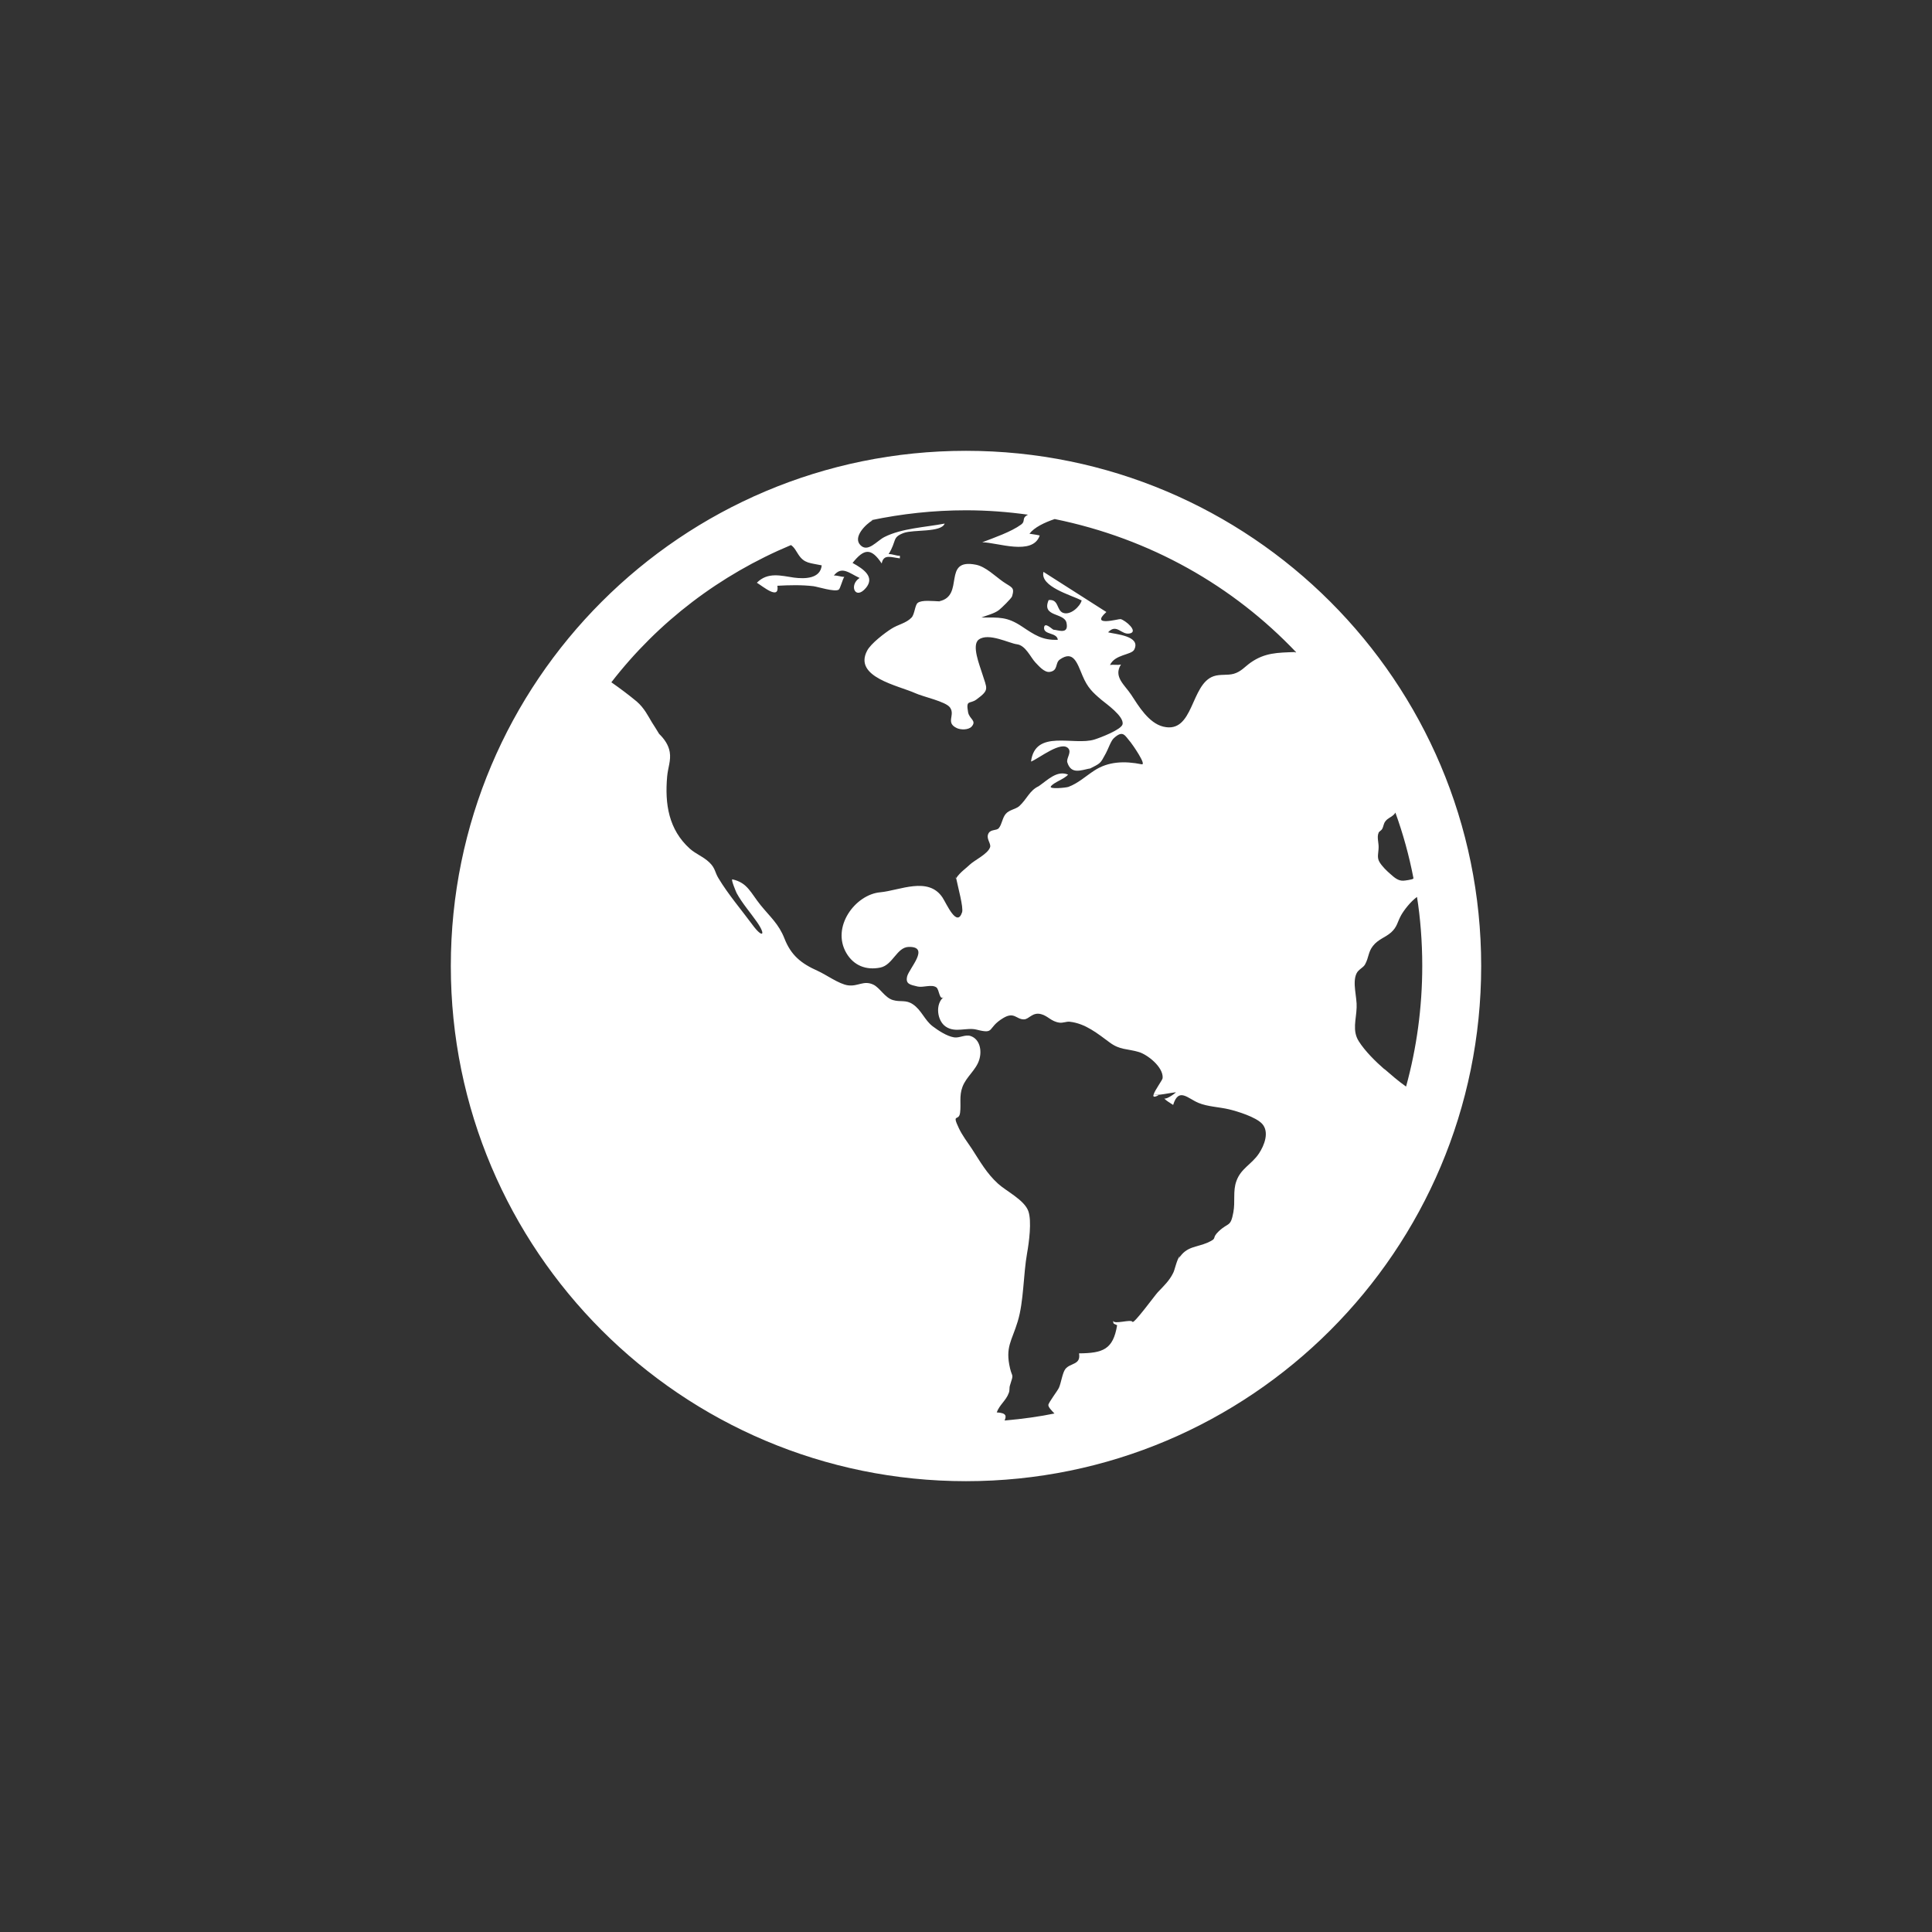 <?xml version="1.0" encoding="utf-8"?>
<!-- Generated by IcoMoon.io -->
<!DOCTYPE svg PUBLIC "-//W3C//DTD SVG 1.1//EN" "http://www.w3.org/Graphics/SVG/1.1/DTD/svg11.dtd">
<svg version="1.1" xmlns="http://www.w3.org/2000/svg" xmlns:xlink="http://www.w3.org/1999/xlink" width="32" height="32" viewBox="0 0 32 32">
<rect x="0" y="0" width="32" height="32" fill="#333333" stroke="none"/>
<path fill="#fff" d="M15.831 14.551c0.001-0.003 0.003-0.004 0.004-0.005-0.003-0.011-0.006-0.025-0.007-0.039l0.004 0.045zM19.109 18.13l-0.004-0.001s0.002 0 0.003 0.003zM19.191 18.14c-0.020-0.004-0.066 0.002-0.084-0.011-0.012 0.037 0.004 0.052 0.083 0.011zM16 7.467c-4.712 0-8.533 3.82-8.533 8.533s3.821 8.533 8.533 8.533 8.533-3.82 8.533-8.533-3.821-8.533-8.533-8.533zM21.451 10.8c-0.294 0.010-0.499 0.010-0.734 0.173-0.095 0.066-0.16 0.152-0.282 0.187-0.108 0.030-0.224 0.003-0.332 0.040-0.388 0.13-0.327 0.96-0.837 0.835-0.24-0.059-0.409-0.342-0.53-0.528-0.107-0.163-0.299-0.298-0.169-0.501-0.060 0.015-0.123-0.003-0.182 0.009 0.082-0.18 0.356-0.164 0.402-0.256 0.114-0.229-0.313-0.253-0.434-0.286 0.146-0.155 0.219 0.053 0.364 0.018 0.139-0.034-0.074-0.215-0.156-0.237-0.030-0.006-0.517 0.135-0.236-0.117-0.347-0.221-0.695-0.443-1.042-0.665-0.060 0.245 0.463 0.386 0.633 0.473-0.027 0.101-0.185 0.25-0.307 0.206-0.114-0.042-0.067-0.231-0.24-0.212-0.123 0.286 0.26 0.203 0.296 0.378 0.041 0.201-0.144 0.115-0.215 0.113-0.018-0.001-0.149-0.14-0.157-0.034-0.007 0.123 0.213 0.075 0.228 0.201-0.256 0.011-0.388-0.083-0.597-0.222-0.245-0.162-0.369-0.147-0.669-0.147 0.091-0.037 0.213-0.064 0.291-0.124 0.042-0.032 0.205-0.192 0.217-0.226 0.046-0.155-0.002-0.142-0.149-0.243-0.13-0.091-0.288-0.249-0.447-0.281-0.573-0.115-0.178 0.517-0.612 0.605l0.021 0.002h-0.023c0-0.001 0.001-0.001 0.003-0.001-0.101-0.003-0.29-0.027-0.356 0.026-0.046 0.036-0.050 0.187-0.101 0.242-0.091 0.096-0.226 0.115-0.336 0.187-0.107 0.068-0.339 0.243-0.401 0.363-0.23 0.437 0.517 0.576 0.8 0.704 0.128 0.059 0.501 0.137 0.572 0.235 0.094 0.128-0.080 0.252 0.115 0.343 0.061 0.029 0.19 0.034 0.245-0.026 0.086-0.099-0.036-0.121-0.059-0.235-0.040-0.219 0.027-0.132 0.138-0.213 0.223-0.164 0.174-0.174 0.093-0.437-0.037-0.124-0.179-0.466-0.054-0.556 0.162-0.119 0.507 0.064 0.631 0.078 0.145 0.018 0.228 0.219 0.306 0.301 0.052 0.053 0.146 0.169 0.237 0.157 0.146-0.021 0.085-0.148 0.169-0.206 0.225-0.157 0.285 0.056 0.375 0.269 0.084 0.198 0.164 0.273 0.315 0.401 0.070 0.059 0.377 0.272 0.348 0.403-0.019 0.089-0.37 0.223-0.463 0.252-0.342 0.109-0.985-0.178-1.053 0.366 0.131-0.050 0.508-0.359 0.622-0.213 0.050 0.068-0.043 0.164-0.020 0.229 0.064 0.198 0.217 0.13 0.377 0.097-0.010 0.006-0.021 0.013-0.032 0.018 0.217-0.111 0.194-0.088 0.294-0.271 0.033-0.059 0.082-0.203 0.128-0.245 0.158-0.146 0.184-0.046 0.282 0.067 0.026 0.031 0.269 0.379 0.182 0.363-0.283-0.057-0.555-0.049-0.788 0.106-0.136 0.088-0.264 0.208-0.425 0.268-0.037 0.014-0.324 0.043-0.292-0.007 0.050-0.071 0.219-0.118 0.286-0.196-0.185-0.077-0.341 0.092-0.487 0.192-0.155 0.073-0.191 0.21-0.323 0.331-0.059 0.051-0.167 0.060-0.223 0.128-0.057 0.067-0.062 0.172-0.115 0.236-0.037 0.044-0.131 0.016-0.169 0.084-0.050 0.087 0.045 0.168 0.025 0.231-0.037 0.114-0.256 0.212-0.34 0.293 0.011-0.011 0.021-0.022 0.033-0.032-0.084 0.087-0.19 0.151-0.255 0.253 0.029 0.144 0.124 0.486 0.098 0.565-0.086 0.259-0.256-0.141-0.324-0.245-0.236-0.355-0.709-0.117-1.031-0.087-0.412 0.036-0.815 0.572-0.562 1.006 0.122 0.208 0.327 0.289 0.563 0.241 0.208-0.043 0.272-0.336 0.469-0.342 0.363-0.009 0.007 0.356-0.025 0.489-0.029 0.124 0.046 0.137 0.174 0.167 0.093 0.021 0.228-0.041 0.309 0.013 0.051 0.035 0.049 0.221 0.12 0.163-0.14 0.115-0.108 0.389 0.035 0.487 0.16 0.11 0.347 0.009 0.512 0.051 0.315 0.080 0.165-0.025 0.44-0.191 0.185-0.112 0.215 0.021 0.343 0.021 0.085 0.001 0.14-0.124 0.284-0.087 0.117 0.030 0.165 0.121 0.304 0.141 0.059 0.009 0.117-0.021 0.172-0.015 0.26 0.029 0.46 0.195 0.664 0.345 0.169 0.125 0.283 0.099 0.478 0.156 0.144 0.041 0.411 0.25 0.397 0.432-0.002 0.033-0.128 0.197-0.149 0.272 0.037 0.027 0.293-0.031 0.37-0.037-0.026 0.029-0.201 0.152-0.201 0.086 0 0.034 0.124 0.103 0.154 0.124 0.091-0.297 0.241-0.107 0.421-0.033 0.153 0.063 0.341 0.067 0.505 0.106 0.139 0.033 0.444 0.127 0.548 0.24 0.123 0.135 0.037 0.357-0.054 0.493-0.119 0.179-0.299 0.245-0.373 0.457-0.060 0.165-0.016 0.333-0.050 0.517-0.046 0.249-0.081 0.161-0.242 0.313-0.134 0.128-0.003 0.106-0.185 0.188-0.185 0.081-0.347 0.057-0.475 0.26 0.005-0.013 0.011-0.025 0.013-0.039-0.053 0.076-0.080 0.229-0.107 0.28-0.064 0.13-0.152 0.212-0.255 0.32-0.040 0.041-0.398 0.531-0.419 0.491-0.027-0.051-0.309 0.052-0.323-0.021 0.011 0.062-0.003 0.042 0.068 0.077-0.066 0.403-0.236 0.462-0.631 0.466 0.034 0.194-0.144 0.155-0.226 0.259-0.048 0.061-0.071 0.231-0.106 0.309-0.021 0.050-0.176 0.249-0.176 0.288 0 0.036 0.052 0.089 0.101 0.14-0.237 0.049-0.529 0.091-0.826 0.116 0.028-0.067 0.041-0.126-0.13-0.134 0.045-0.125 0.153-0.196 0.198-0.318 0.023-0.057 0.004-0.080 0.023-0.135 0.064-0.196 0.036-0.123 0-0.275-0.084-0.356 0.029-0.453 0.127-0.78 0.101-0.334 0.091-0.77 0.155-1.131 0.031-0.172 0.080-0.532 0.020-0.696-0.067-0.185-0.365-0.329-0.501-0.453-0.192-0.175-0.295-0.365-0.437-0.583-0.073-0.108-0.156-0.218-0.212-0.336-0.123-0.258 0-0.105 0.020-0.256 0.019-0.146-0.018-0.277 0.040-0.43 0.064-0.17 0.224-0.276 0.277-0.448 0.048-0.151 0.011-0.343-0.145-0.394-0.087-0.028-0.183 0.037-0.272 0.023-0.121-0.020-0.259-0.112-0.355-0.184-0.134-0.103-0.184-0.268-0.327-0.364-0.118-0.080-0.204-0.032-0.331-0.070-0.133-0.039-0.215-0.203-0.323-0.255-0.162-0.077-0.253 0.034-0.421 0.011-0.146-0.019-0.366-0.179-0.501-0.239-0.276-0.123-0.443-0.259-0.552-0.539-0.094-0.238-0.231-0.35-0.393-0.549-0.165-0.203-0.216-0.373-0.468-0.428-0.030-0.006 0.062 0.212 0.071 0.229 0.091 0.167 0.226 0.32 0.334 0.475 0.16 0.229 0.091 0.272-0.071 0.051-0.187-0.253-0.404-0.506-0.565-0.774-0.062-0.101-0.050-0.165-0.151-0.262-0.098-0.094-0.224-0.139-0.323-0.227-0.352-0.318-0.416-0.741-0.376-1.195 0.013-0.147 0.066-0.265 0.043-0.406-0.020-0.117-0.088-0.215-0.176-0.301-0.052-0.086-0.086-0.139-0.12-0.192-0.062-0.102-0.124-0.234-0.251-0.344-0.128-0.106-0.272-0.215-0.42-0.318 0.777-1.005 1.801-1.782 2.975-2.273 0.061 0.042 0.085 0.102 0.125 0.16 0.097 0.146 0.192 0.135 0.384 0.176-0.021 0.224-0.283 0.226-0.459 0.203-0.211-0.030-0.433-0.099-0.615 0.085 0.1 0.060 0.377 0.297 0.34 0.050 0.202-0.011 0.398-0.016 0.596 0.007 0.079 0.011 0.346 0.098 0.418 0.059 0.029-0.018 0.062-0.167 0.094-0.213-0.057 0-0.117-0.027-0.173-0.022 0.131-0.168 0.261-0.036 0.427 0.040-0.181 0.114-0.075 0.379 0.106 0.163 0.147-0.179-0.035-0.309-0.223-0.412 0.189-0.236 0.306-0.257 0.483 0.009 0.030-0.165 0.163-0.099 0.301-0.085v-0.043c-0.061 0.003-0.128-0.032-0.187-0.027 0.141-0.226 0.051-0.276 0.252-0.351 0.161-0.059 0.62-0.004 0.677-0.155-0.323 0.062-0.71 0.077-0.999 0.223-0.126 0.064-0.274 0.263-0.398 0.133-0.128-0.133 0.091-0.347 0.203-0.411h-0.027c0.508-0.107 1.035-0.165 1.573-0.165 0.349 0 0.692 0.026 1.028 0.073-0.117 0.060-0.031 0.101-0.115 0.164-0.162 0.119-0.45 0.219-0.643 0.293 0.245 0 0.837 0.23 0.952-0.113-0.008-0.004-0.089-0.017-0.17-0.029 0.081-0.105 0.246-0.185 0.418-0.243 1.588 0.324 2.957 1.109 4 2.207l-0.021 0.003zM22.832 13.796c0.013-0.029 0.046-0.039 0.060-0.064 0.028-0.052 0.021-0.088 0.057-0.132 0.037-0.048 0.087-0.061 0.129-0.099 0.014-0.012 0.025-0.026 0.034-0.042 0.127 0.35 0.227 0.712 0.299 1.085 0 0.004-0.002 0.008-0.005 0.011-0.018 0.014-0.138 0.032-0.163 0.032-0.085 0.004-0.149-0.053-0.211-0.108-0.064-0.055-0.139-0.128-0.182-0.199-0.048-0.076-0.017-0.155-0.016-0.241 0.004-0.075-0.032-0.178 0-0.244zM22.929 17.709c-0.147-0.128-0.32-0.299-0.423-0.462-0.112-0.176-0.043-0.357-0.036-0.559 0.009-0.171-0.075-0.411-0.002-0.564 0.033-0.069 0.109-0.093 0.141-0.149 0.066-0.121 0.050-0.203 0.131-0.307 0.087-0.112 0.205-0.139 0.303-0.226 0.101-0.093 0.099-0.165 0.164-0.283 0.048-0.085 0.158-0.228 0.263-0.303 0.055 0.343 0.087 0.739 0.087 1.141 0 0.692-0.093 1.363-0.268 2-0.128-0.090-0.245-0.192-0.358-0.29z"></path>
</svg>
